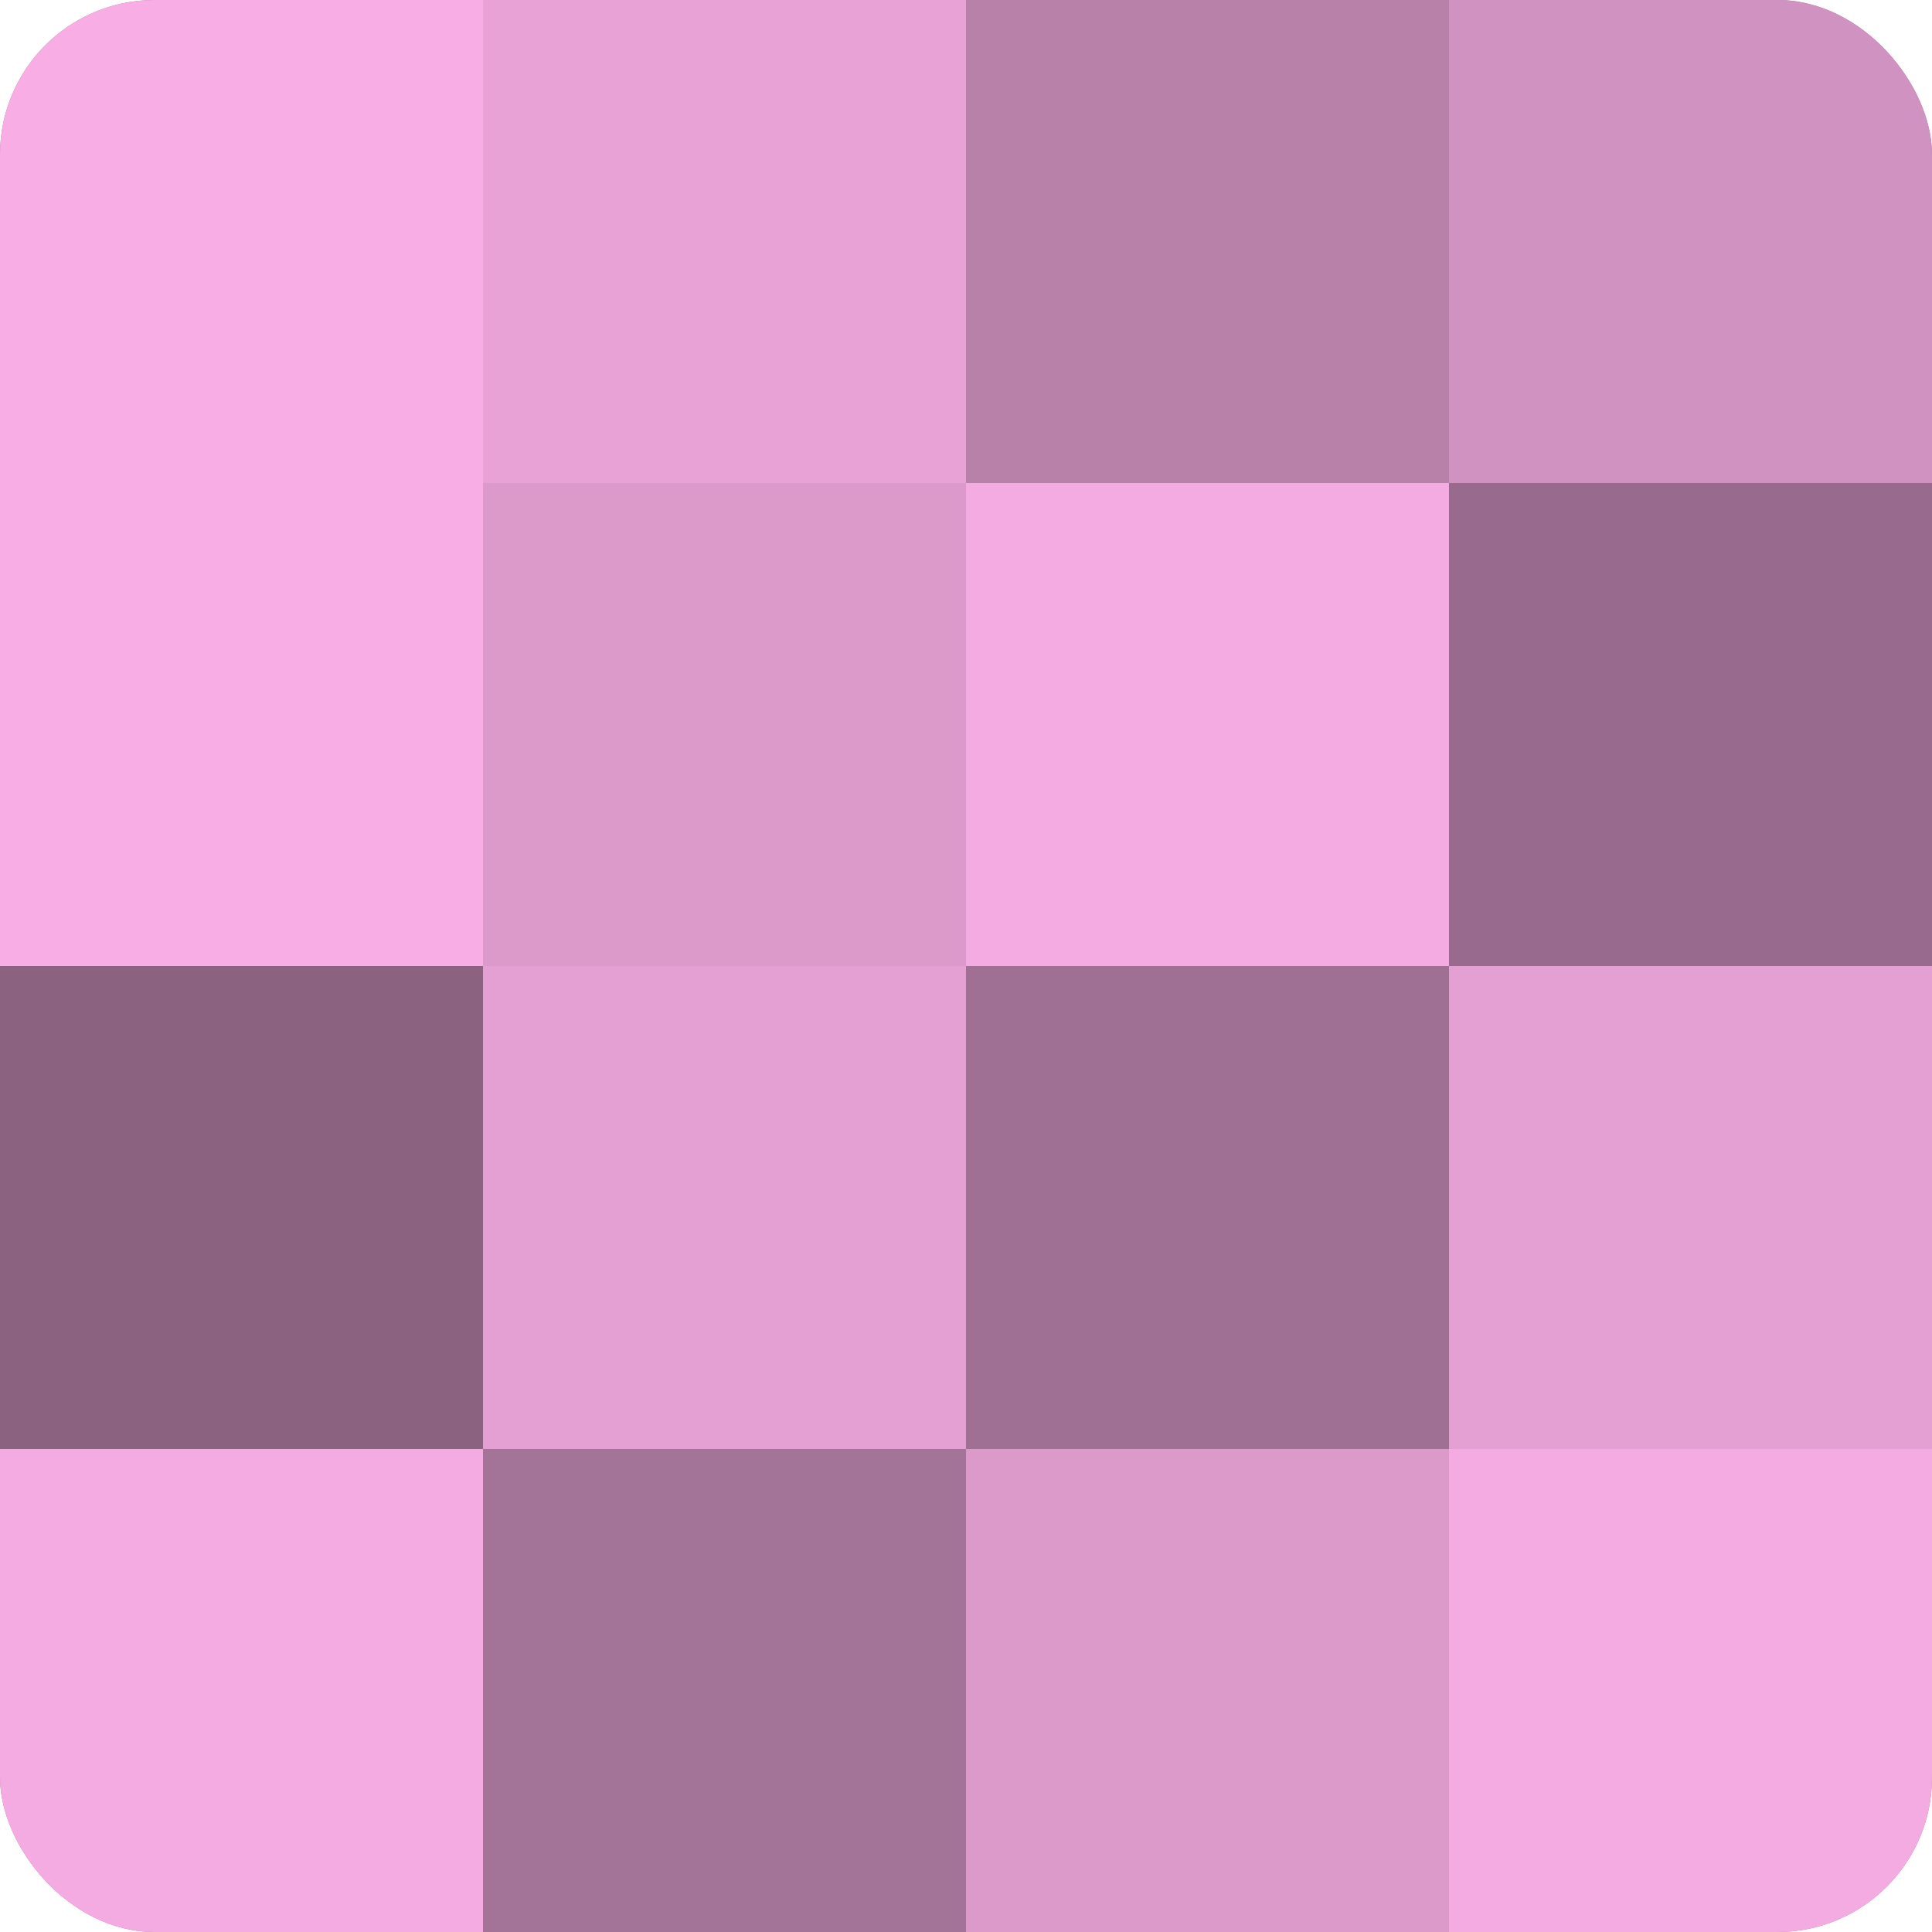 <?xml version="1.0" encoding="UTF-8"?>
<svg xmlns="http://www.w3.org/2000/svg" width="60" height="60" viewBox="0 0 100 100" preserveAspectRatio="xMidYMid meet"><defs><clipPath id="c" width="100" height="100"><rect width="100" height="100" rx="8" ry="8"/></clipPath></defs><g clip-path="url(#c)"><rect width="100" height="100" fill="#a07094"/><rect width="25" height="25" fill="#f8ade5"/><rect y="25" width="25" height="25" fill="#f8ade5"/><rect y="50" width="25" height="25" fill="#8c6281"/><rect y="75" width="25" height="25" fill="#f4abe1"/><rect x="25" width="25" height="25" fill="#e8a2d6"/><rect x="25" y="25" width="25" height="25" fill="#dc9acb"/><rect x="25" y="50" width="25" height="25" fill="#e49fd3"/><rect x="25" y="75" width="25" height="25" fill="#a47398"/><rect x="50" width="25" height="25" fill="#b881aa"/><rect x="50" y="25" width="25" height="25" fill="#f4abe1"/><rect x="50" y="50" width="25" height="25" fill="#a07094"/><rect x="50" y="75" width="25" height="25" fill="#dc9acb"/><rect x="75" width="25" height="25" fill="#d092c0"/><rect x="75" y="25" width="25" height="25" fill="#986a8d"/><rect x="75" y="50" width="25" height="25" fill="#e49fd3"/><rect x="75" y="75" width="25" height="25" fill="#f4abe1"/></g></svg>
